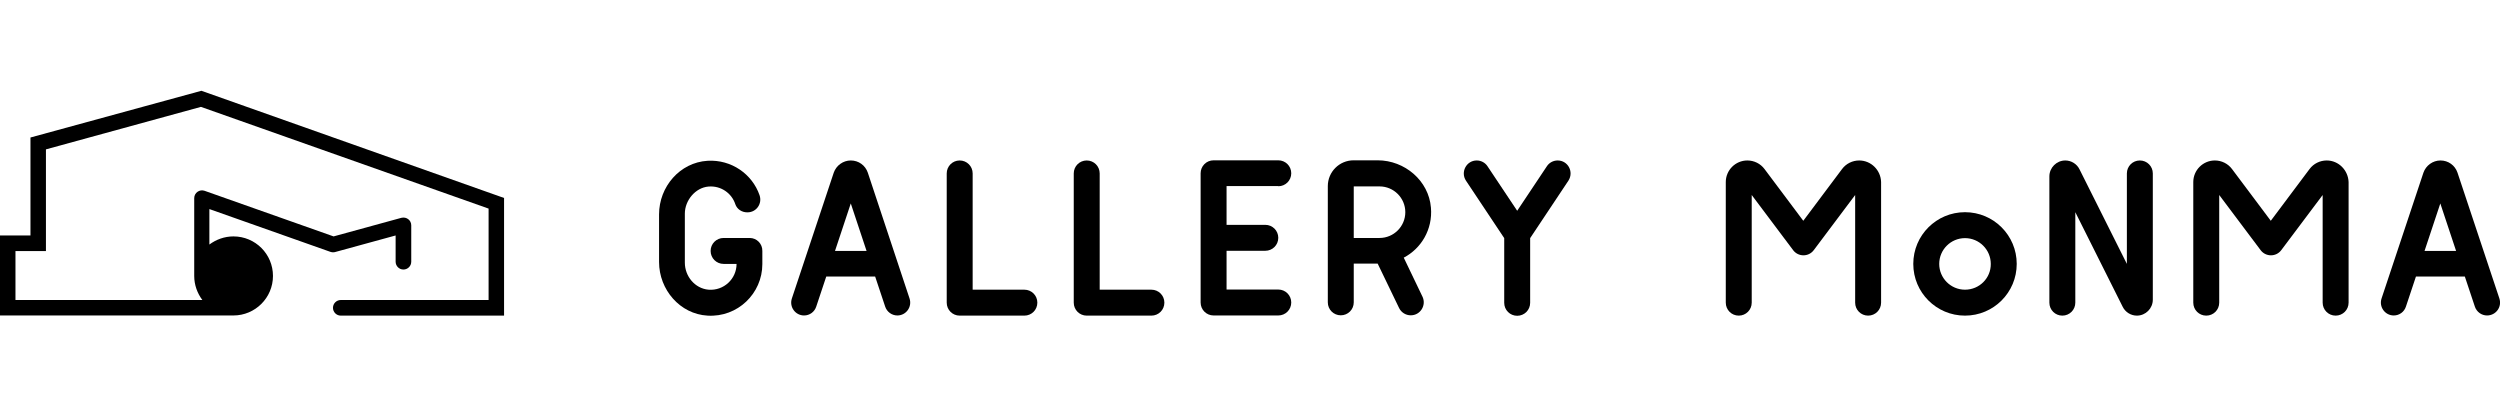 <?xml version="1.0" encoding="utf-8"?>
<!-- Generator: Adobe Illustrator 25.4.1, SVG Export Plug-In . SVG Version: 6.00 Build 0)  -->
<svg version="1.1" id="レイヤー_1" xmlns="http://www.w3.org/2000/svg" xmlns:xlink="http://www.w3.org/1999/xlink" x="0px"
	 y="0px" viewBox="0 0 1600 260" style="enable-background:new 0 0 1600 260;" xml:space="preserve">
<g>
	<path d="M19.5,88v62.7H0v51.2h149.4c13.9,0,25.3-11.3,25.3-25.3s-11.3-25.3-25.3-25.3c-5.8,0-11.1,2-15.4,5.2v-22.7l77.5,27.4
		c1,0.3,2,0.4,3,0.1l38.7-10.6v16.8c0,2.7,2.2,5,5,5c2.7,0,5-2.2,5-5v-23.3c0-3.3-3.1-5.6-6.3-4.8l-43.4,11.9l-82.6-29.2
		c-3.2-1.1-6.6,1.3-6.6,4.7v49.8c0,5.8,2,11.1,5.2,15.4H9.9v-31.3h9.6h9.9v-9.9V95.6l99.2-27.2l184.1,65.1V192h-94.6
		c-2.7,0-5,2.2-5,5c0,2.7,2.2,5,5,5h104.5v-75.3L128.9,58.1L19.5,88z"/>
	<path d="M479.8,152.3h-16.7c-4.6,0-8.3,3.7-8.3,8.3c0,4.6,3.7,8.3,8.3,8.3h8.3c0,9.6-8.2,17.3-18,16.5c-8.7-0.8-15.1-8.6-15.1-17.3
		v-31.4c0-8.4,6.7-16.6,15.1-17.3c7.9-0.7,14.9,4.2,17.2,11.3c1.1,3.2,4.2,5.2,7.6,5.2h0.2c5.7,0,9.6-5.6,7.7-11
		c-4.7-13.5-18-22.9-33.3-22c-17.7,1.1-31,16.6-31,34.3v30.5c0,17.7,13.4,33.3,31,34.3c19.2,1.2,35.1-14.1,35.1-33v-8.4
		C488,156,484.3,152.3,479.8,152.3z"/>
	<path d="M555.4,110.5c-1.6-4.7-5.9-7.8-10.9-7.8h0c-4.9,0-9.3,3.2-10.9,7.8L506.8,191c-1.8,5.4,2.2,10.9,7.8,10.9h0
		c3.6,0,6.7-2.3,7.8-5.7l6.4-19.2h31.3l6.4,19.2c1.1,3.4,4.3,5.7,7.8,5.7c5.6,0,9.6-5.5,7.8-10.9L555.4,110.5z M534.4,160.6
		l10.1-30.4l10.1,30.4H534.4z"/>
	<path d="M655.6,185.4h-33.1V111c0-4.6-3.7-8.3-8.3-8.3h0c-4.6,0-8.3,3.7-8.3,8.3v82.7c0,4.6,3.7,8.3,8.3,8.3l41.4,0
		c4.6,0,8.3-3.7,8.3-8.3C663.9,189.1,660.2,185.4,655.6,185.4z"/>
	<path d="M736.9,185.4h-33.1V111c0-4.6-3.7-8.3-8.3-8.3h0c-4.6,0-8.3,3.7-8.3,8.3v82.7c0,4.6,3.7,8.3,8.3,8.3l41.4,0
		c4.6,0,8.3-3.7,8.3-8.3C745.2,189.1,741.5,185.4,736.9,185.4z"/>
	<path d="M818.1,119.2c4.6,0,8.3-3.7,8.3-8.3s-3.7-8.3-8.3-8.3h-41.4c-4.6,0-8.3,3.7-8.3,8.3v82.7c0,4.6,3.7,8.3,8.3,8.3h41.4
		c4.6,0,8.3-3.7,8.3-8.3s-3.7-8.3-8.3-8.3h-33.1v-24.8h24.8c4.6,0,8.3-3.7,8.3-8.3v0c0-4.6-3.7-8.3-8.3-8.3h-24.8v-24.8H818.1z"/>
	<path d="M915.8,132.9c-1.4-17.3-16.8-30.3-34.1-30.3l-15.4,0c-9.1,0-16.5,7.4-16.5,16.5v0v74.4c0,4.6,3.7,8.3,8.3,8.3
		s8.3-3.7,8.3-8.3v-24.8h15.3l13.7,28.4c1.4,2.9,4.3,4.7,7.5,4.7h0c6.1,0,10.1-6.4,7.5-11.9l-12-25
		C909.5,159.1,917,146.9,915.8,132.9z M882.9,152.3L882.9,152.3l-16.5,0v-16.5c0,0,0,0,0,0s0,0,0,0v-16.5h16.5v0
		c9.1,0,16.5,7.4,16.5,16.5C899.4,144.9,892,152.3,882.9,152.3z"/>
	<path d="M996.9,102.7L996.9,102.7c-2.8,0-5.4,1.4-6.9,3.7l-19,28.5l-19-28.5c-1.5-2.3-4.1-3.7-6.9-3.7h0c-6.6,0-10.5,7.4-6.9,12.9
		l24.5,36.8v41.4c0,4.6,3.7,8.3,8.3,8.3s8.3-3.7,8.3-8.3v-41.4l24.5-36.8C1007.4,110,1003.5,102.7,996.9,102.7z"/>
	<path d="M1257.6,135.8c-18.3,0-33.1,14.8-33.1,33.1v0c0,18.3,14.8,33.1,33.1,33.1c18.3,0,33.1-14.8,33.1-33.1v0
		C1290.7,150.6,1275.9,135.8,1257.6,135.8z M1257.6,185.4c-9.1,0-16.5-7.4-16.5-16.5c0-9.1,7.4-16.5,16.5-16.5
		c9.1,0,16.5,7.4,16.5,16.5C1274.2,178,1266.8,185.4,1257.6,185.4z"/>
	<path d="M1369.5,102.7c-4.6,0-8.3,3.7-8.3,8.3v57.9l-30.3-60.5c-1.7-3.5-5.3-5.7-9.1-5.7c-5.6,0-10.2,4.6-10.2,10.2l0,80.8
		c0,4.6,3.7,8.3,8.3,8.3h0c4.6,0,8.3-3.7,8.3-8.3v-57.9l30.3,60.5c1.7,3.5,5.3,5.7,9.1,5.7c5.6,0,10.2-4.6,10.2-10.2v-80.8
		C1377.8,106.4,1374.1,102.7,1369.5,102.7z"/>
	<path d="M1599.6,191l-26.8-80.5c-1.6-4.7-5.9-7.8-10.9-7.8c-4.9,0-9.3,3.2-10.9,7.8l-26.8,80.5c-1.8,5.4,2.2,10.9,7.8,10.9
		c3.6,0,6.7-2.3,7.8-5.7l6.4-19.2h31.3l6.4,19.2c1.1,3.4,4.3,5.7,7.8,5.7C1597.4,201.9,1601.4,196.4,1599.6,191z M1551.7,160.6
		l10.1-30.4l10.1,30.4H1551.7z"/>
	<path d="M1489.1,102.7L1489.1,102.7c-4.3,0-8.4,2-11,5.5l-24.8,33.1l-24.8-33.1c-2.6-3.5-6.7-5.5-11-5.5h0
		c-7.6,0-13.8,6.2-13.8,13.8v77.2c0,4.6,3.7,8.3,8.3,8.3c4.6,0,8.3-3.7,8.3-8.3v-68.9l26.5,35.3c3.3,4.4,9.9,4.4,13.2,0l26.5-35.3
		v68.9c0,4.6,3.7,8.3,8.3,8.3c4.6,0,8.3-3.7,8.3-8.3v-77.2C1502.8,108.9,1496.7,102.7,1489.1,102.7z"/>
	<path d="M1189.9,102.7c-4.3,0-8.4,2-11,5.5l-24.8,33.1l-24.8-33.1c-2.6-3.5-6.7-5.5-11-5.5c-7.6,0-13.8,6.2-13.8,13.8v77.2
		c0,4.6,3.7,8.3,8.3,8.3l0,0c4.6,0,8.3-3.7,8.3-8.3v-68.9l26.5,35.3c3.3,4.4,9.9,4.4,13.2,0l26.5-35.3v68.9c0,4.6,3.7,8.3,8.3,8.3
		c4.6,0,8.3-3.7,8.3-8.3v-77.2C1203.7,108.9,1197.5,102.7,1189.9,102.7z"/>
</g>
</svg>
